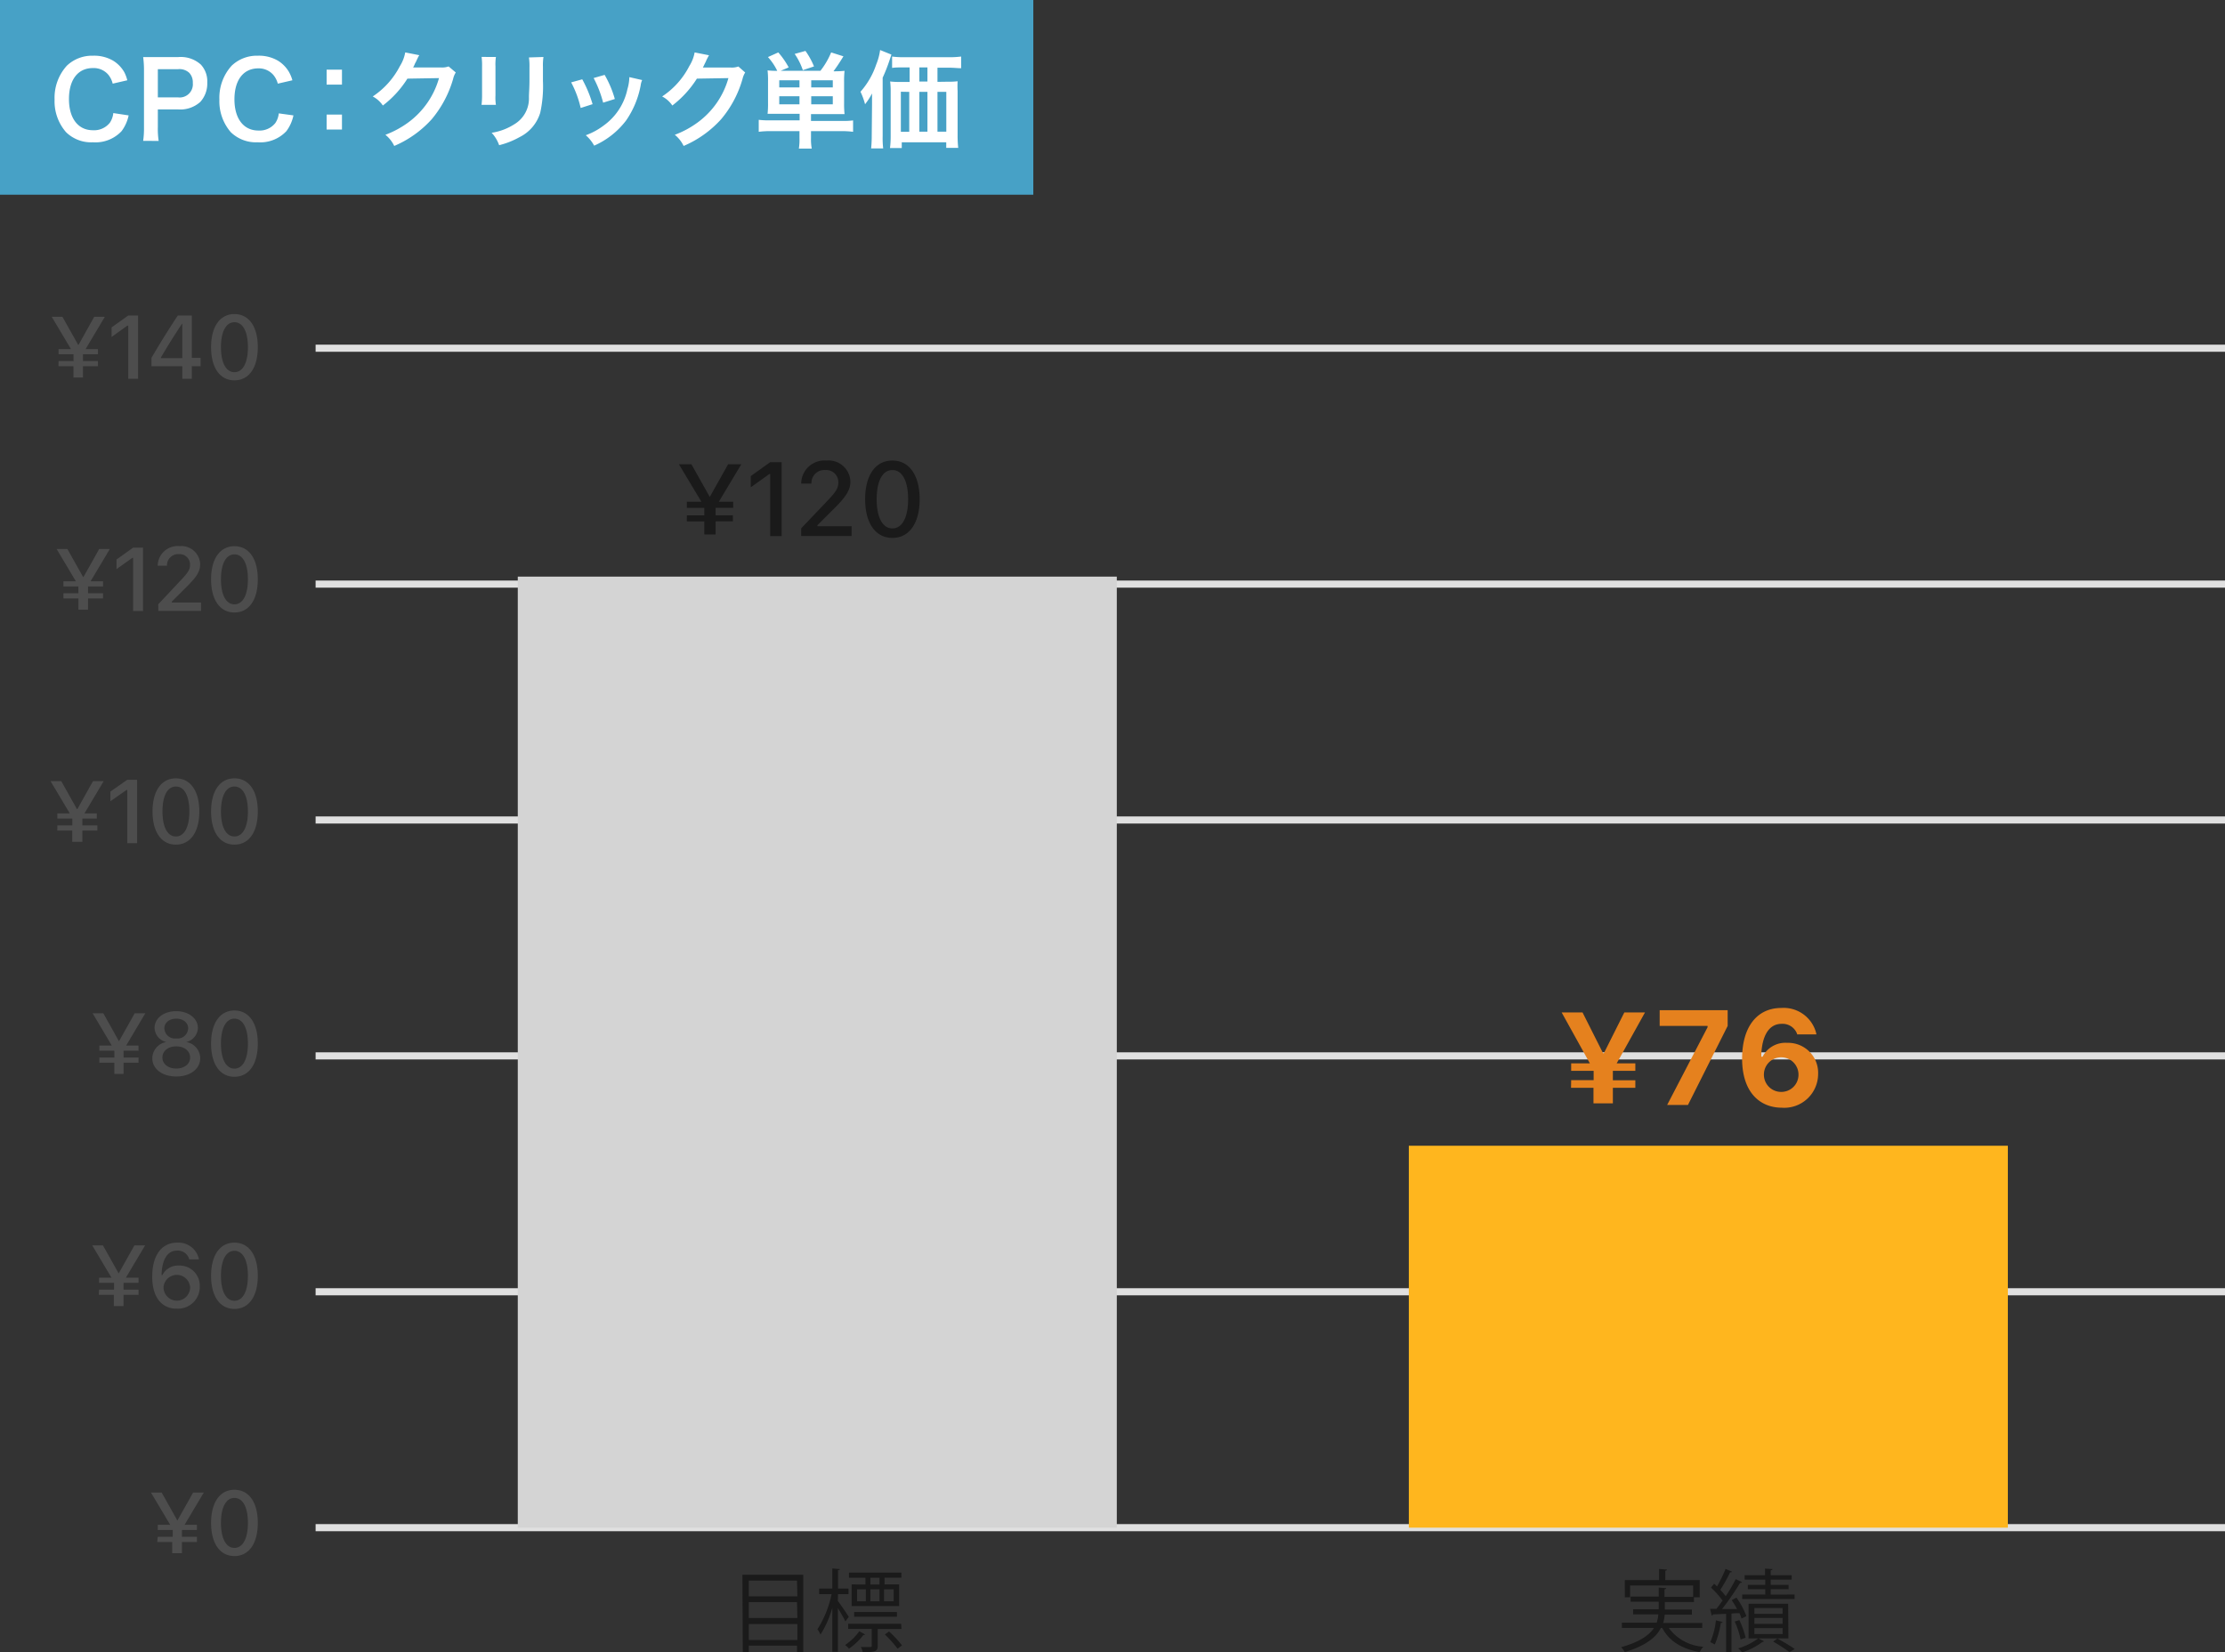 <svg xmlns="http://www.w3.org/2000/svg" viewBox="0 0 297.15 220.66"><rect x="0" y="0" width="297.15" height="220.66" fill="#333333" stroke="none"/><defs><style>.cls-1{fill:#1a1a1a}.cls-3{fill:#fff}.cls-4{fill:none;stroke:#e0e0e0;stroke-miterlimit:10;stroke-width:.95px}.cls-5{fill:#4d4d4d}.cls-6{fill:#e5811e}</style></defs><g id="レイヤー_2" data-name="レイヤー 2"><g id="レイヤー_1-2" data-name="レイヤー 1"><path class="cls-1" d="M99.15 210.29h8.13v10.32h-.84v-.85H100v.85h-.8Zm7.29.78H100v2.1h6.49Zm0 2.87H100v2.12h6.49ZM100 219h6.49v-2.13H100ZM111.89 213.77c.34.45 1.26 1.8 1.46 2.14l-.45.61c-.18-.4-.64-1.18-1-1.79v5.85h-.74v-5.91a13.22 13.22 0 0 1-1.58 3.6 4 4 0 0 0-.41-.7 14 14 0 0 0 1.89-4.69h-1.66v-.75h1.76v-2.68l1 .08c0 .07-.08.13-.24.15v2.45h1.4v.75h-1.4Zm3.62 4.48c0 .08-.11.09-.2.08a8.73 8.73 0 0 1-1.93 1.83 2.71 2.71 0 0 0-.52-.49 7.27 7.27 0 0 0 1.9-1.84Zm4.88-.72h-3.17v2.25c0 .79-.37.84-2 .84a2.42 2.42 0 0 0-.25-.68h.8c.65 0 .65 0 .65-.18v-2.24h-3.15v-.68h7.08Zm-4.81-5.94v-.9h-2.2V210h7v.68h-2.25v.9h1.95v2.89h-6.34v-2.89Zm4.21 4.31h-5.72v-.64h5.72Zm-5.33-3.66v1.59h1.18v-1.59Zm3-.65v-.9h-1.22v.9Zm0 .65h-1.22v1.59h1.22Zm1.89 1.59v-1.59h-1.29v1.59Zm.52 6.33a15.48 15.48 0 0 0-1.7-1.9l.56-.4a14.3 14.3 0 0 1 1.73 1.86ZM227.33 217.39h-4.47a6.2 6.2 0 0 0 4.62 2.51 3.16 3.16 0 0 0-.49.72c-2.38-.44-4.07-1.46-5-3.23h-.18c-.61 1.23-2 2.37-4.81 3.23a3.63 3.63 0 0 0-.49-.66c2.5-.71 3.75-1.61 4.38-2.57h-4.29v-.7h4.65a4.55 4.55 0 0 0 .22-1.11h-3.37v-.69h3.42v-1h-3.75v-.69h3.75V212l1 .08c0 .08-.07.14-.23.16v1h3.83v-1.52h-8.42v1.58h-.7V211h4.57v-1.48l1.06.08c0 .08-.08.14-.23.15V211h4.6v2.3h-.77v.63h-3.89v1h3.61v.69h-3.63a4.83 4.83 0 0 1-.21 1.11h5.23ZM231.9 213.34a10.11 10.11 0 0 1 1.33 2.48l-.65.32a4.67 4.67 0 0 0-.27-.72c-.36 0-.72 0-1.07.06v5.13h-.72v-5.1l-1.75.07a.2.2 0 0 1-.17.16l-.22-.9h.84c.27-.32.54-.7.83-1.1a11 11 0 0 0-1.55-1.74l.42-.51a4.15 4.15 0 0 1 .39.36 19.3 19.3 0 0 0 1.14-2.34l.85.36c0 .07-.12.1-.25.1a18.68 18.68 0 0 1-1.3 2.33 8.38 8.38 0 0 1 .72.85 21.25 21.25 0 0 0 1.34-2.28l.84.4a.29.29 0 0 1-.26.11 34.82 34.82 0 0 1-2.41 3.49h2a12.46 12.46 0 0 0-.71-1.19Zm-1.85 3.26a.24.24 0 0 1-.24.12 11.2 11.2 0 0 1-.8 2.88 5.71 5.71 0 0 0-.6-.31 10 10 0 0 0 .75-2.92Zm2.41 2.33a10.76 10.76 0 0 0-.79-2.39l.62-.2a11.85 11.85 0 0 1 .84 2.36Zm6.38-.14h-4l.75.38a.41.41 0 0 1-.23.1 9.4 9.4 0 0 1-2.69 1.39 3.94 3.94 0 0 0-.54-.54 8.6 8.6 0 0 0 2.68-1.33h-1.29v-4.63h5.29Zm.83-5.86v.6h-7v-.6h3.08v-.72h-2.32v-.57h2.32v-.7H233v-.59h2.72v-.88l1 .06c0 .09-.07.14-.24.16v.66h2.8v.59h-2.8v.7h2.39v.57h-2.39v.72Zm-5.37 1.8v.78h3.77v-.78Zm0 1.33v.79h3.77v-.79Zm0 1.35v.8h3.77v-.8Zm4.69 3.21a23.62 23.62 0 0 0-2.19-1.41l.57-.41c.81.45 1.76 1 2.32 1.41Z"/><path style="fill:#47a1c6" d="M0 0h138v26H0z"/><path class="cls-3" d="M17.18 15.41a5.35 5.35 0 0 1-.94 2.1A4.77 4.77 0 0 1 12.42 19a4.78 4.78 0 0 1-3.6-1.35 6.26 6.26 0 0 1-1.53-4.35 6.36 6.36 0 0 1 1.64-4.53 4.88 4.88 0 0 1 3.5-1.33 5 5 0 0 1 2.69.67 4.33 4.33 0 0 1 1.48 1.53 4.92 4.92 0 0 1 .4 1.08l-1.95.45a3 3 0 0 0-.6-1.21 2.56 2.56 0 0 0-2.05-.87c-2 0-3.19 1.56-3.19 4.14s1.23 4.16 3.19 4.16a2.68 2.68 0 0 0 2.27-1 2.8 2.8 0 0 0 .46-1.29ZM19.12 18.81a11.8 11.8 0 0 0 .11-1.8V9.43a13.33 13.33 0 0 0-.11-1.81h4.7a4 4 0 0 1 3 1 3.29 3.29 0 0 1 .86 2.41 3.64 3.64 0 0 1-.93 2.58 4 4 0 0 1-3 1h-2.67V17a10.61 10.61 0 0 0 .11 1.82ZM23.75 13a1.76 1.76 0 0 0 2-1.92 1.86 1.86 0 0 0-.46-1.34 1.92 1.92 0 0 0-1.53-.5h-2.68V13ZM39.19 15.41a5.35 5.35 0 0 1-.94 2.1A4.77 4.77 0 0 1 34.42 19a4.81 4.81 0 0 1-3.6-1.35 6.3 6.3 0 0 1-1.52-4.35 6.36 6.36 0 0 1 1.64-4.53 4.88 4.88 0 0 1 3.5-1.33 5 5 0 0 1 2.69.67 4.33 4.33 0 0 1 1.48 1.53 4.92 4.92 0 0 1 .44 1.08l-1.95.45a3 3 0 0 0-.6-1.17 2.56 2.56 0 0 0-2-.87c-2 0-3.19 1.56-3.19 4.14s1.23 4.16 3.19 4.16a2.68 2.68 0 0 0 2.27-1 2.8 2.8 0 0 0 .46-1.29ZM45.67 9.3v2h-2.05v-2Zm0 6v2h-2.05v-2ZM60.87 9.68a2.58 2.58 0 0 0-.35.84 14.68 14.68 0 0 1-2.87 5.41 14.23 14.23 0 0 1-5 3.56A4.23 4.23 0 0 0 51.47 18a12.74 12.74 0 0 0 3.07-1.66 11.08 11.08 0 0 0 4.09-5.91l-4.22.07a13.61 13.61 0 0 1-3.28 3.59 3.73 3.73 0 0 0-1.35-1.21 10.76 10.76 0 0 0 3.62-4.04A5.2 5.2 0 0 0 54.12 7l1.88.37a2.31 2.31 0 0 0-.24.44 3.44 3.44 0 0 0-.18.39 3.37 3.37 0 0 0-.19.36 2.59 2.59 0 0 1-.22.45H58.91a2.49 2.49 0 0 0 1-.14ZM66.23 7.61a6.65 6.65 0 0 0-.06 1.26v3.87a6.29 6.29 0 0 0 .06 1.26h-1.92a10.52 10.52 0 0 0 .07-1.26V8.86a8.88 8.88 0 0 0-.06-1.26Zm6.35 0a7.27 7.27 0 0 0-.07 1.31v1.89a16.49 16.49 0 0 1-.36 4.24 5.36 5.36 0 0 1-2.76 3.26 11 11 0 0 1-2.73 1.08 4.74 4.74 0 0 0-1-1.66 7.71 7.71 0 0 0 3-1.12A4 4 0 0 0 70.64 13c0-.6.07-1.21.07-2.34V9a8.09 8.09 0 0 0-.07-1.33ZM77.76 10.59a16.37 16.37 0 0 1 1.38 3.32l-1.59.51A13.73 13.73 0 0 0 76.28 11Zm8 .1a2.5 2.5 0 0 0-.2.72 12.13 12.13 0 0 1-1.93 4.66 10.8 10.8 0 0 1-4.28 3.38 4.93 4.93 0 0 0-1.12-1.39 9.11 9.11 0 0 0 2.38-1.29 8 8 0 0 0 3.18-4.86 6 6 0 0 0 .26-1.61ZM80.75 10a13.89 13.89 0 0 1 1.36 3.22l-1.56.49a15.07 15.07 0 0 0-1.27-3.29ZM99.52 9.68a2.83 2.83 0 0 0-.35.84 14.39 14.39 0 0 1-2.87 5.41 14.28 14.28 0 0 1-5 3.56A4.37 4.37 0 0 0 90.12 18a12.55 12.55 0 0 0 3.07-1.66 11 11 0 0 0 4.09-5.91l-4.21.07a13.78 13.78 0 0 1-3.28 3.59 3.69 3.69 0 0 0-1.36-1.21 10.7 10.7 0 0 0 3.63-4.06A5.14 5.14 0 0 0 92.77 7l1.92.38a4.8 4.8 0 0 0-.24.44 3.44 3.44 0 0 0-.18.39l-.18.36c-.09.2-.09.2-.22.45H97.61a2.52 2.52 0 0 0 1-.14ZM104 15.2h-1.49a11.55 11.55 0 0 0 .06-1.4v-2.91a11.79 11.79 0 0 0-.06-1.49 10.23 10.23 0 0 0 1.29.06 7.64 7.64 0 0 0-1.24-1.84l1.38-.62a10.62 10.62 0 0 1 1.39 2l-1.06.45h5.3A10.34 10.34 0 0 0 111 7l1.64.52c-.61 1-.94 1.47-1.33 2a12.86 12.86 0 0 0 1.48-.06 13.3 13.3 0 0 0-.06 1.49v2.85a13 13 0 0 0 .06 1.44h-4.48v.91h4.09a10.41 10.41 0 0 0 1.53-.07v1.52a12.32 12.32 0 0 0-1.68-.09h-3.94v.91a6.78 6.78 0 0 0 .1 1.42h-1.72a7.66 7.66 0 0 0 .08-1.42v-.91H103a12.16 12.16 0 0 0-1.67.09V16a10.88 10.88 0 0 0 1.54.07h3.92v-.87Zm2.77-4.48h-2.7v.95h2.7Zm0 2.13h-2.7v1.08h2.7Zm.45-3.48a8.64 8.64 0 0 0-1.09-2.17l1.44-.4a10.29 10.29 0 0 1 1.14 2.07Zm4 2.3v-.95h-2.88v.95Zm0 2.26v-1.08h-2.88v1.08ZM116.46 14v-1.52a9 9 0 0 1-.93 1.44 9.43 9.43 0 0 0-.61-1.67 10.54 10.54 0 0 0 2.1-3.64 7.91 7.91 0 0 0 .52-1.93l1.51.61-.26.78a22.83 22.83 0 0 1-.91 2.31v7.81a11.55 11.55 0 0 0 .07 1.63h-1.61a16.37 16.37 0 0 0 .08-1.64Zm10.17-3.09a8.81 8.81 0 0 0 1.26-.06 12.2 12.2 0 0 0 0 1.32V18a15.5 15.5 0 0 0 .08 1.75h-1.6V19h-5.94v.77h-1.57a12.63 12.63 0 0 0 .09-1.54v-6a11 11 0 0 0-.07-1.35 9.36 9.36 0 0 0 1.29.06h1.31V9h-.68c-.69 0-1.21 0-1.66.07V7.55a11.41 11.41 0 0 0 1.66.09h5.85a12 12 0 0 0 1.71-.09v1.56c-.4 0-1-.07-1.65-.07h-1.51v1.89Zm-6.32 1.34v5.35h1.12v-5.33ZM123.86 9h-1.08v1.89h1.08Zm-1.08 8.58h1.08v-5.31h-1.08Zm2.42 0h1.18v-5.31h-1.18Z"/><path class="cls-4" d="M42.15 204h255M42.15 172.5h255M42.15 141h255M42.15 109.5h255M42.15 78h255M42.15 46.5h255"/><path class="cls-1" d="M91.73 68.82h2.33v-1h-2.33V67h1.94l-3-5h1.67l2.45 4.36L97.24 62H99l-3 5h1.92v.81h-2.35v1h2.31v.81h-2.31v1.75h-1.51v-1.74h-2.33ZM102.86 63.3h-.11l-2.48 1.77v-1.5l2.59-1.85h1.53v9.87h-1.53ZM107 70.55l3.28-3.44c1.3-1.36 1.68-1.86 1.68-2.66a1.62 1.62 0 0 0-1.74-1.68 1.72 1.72 0 0 0-1.85 1.8H107a3.11 3.11 0 0 1 3.38-3.07 2.91 2.91 0 0 1 3.19 2.79c0 1.12-.52 2-2.31 3.76l-2.09 2.09v.13h4.56v1.31H107ZM115.54 66.66c0-3.18 1.36-5.16 3.64-5.16s3.64 2 3.64 5.16c0 3.18-1.37 5.17-3.64 5.17s-3.64-1.99-3.64-5.17Zm5.74 0c0-2.42-.78-3.89-2.1-3.89s-2.1 1.47-2.1 3.89c0 2.41.77 3.9 2.1 3.9s2.1-1.49 2.1-3.9Z"/><path class="cls-5" d="M7.82 48.22h2v-.91h-2v-.69h1.66l-2.57-4.31h1.43l2.1 3.74h.05l2.09-3.74H14l-2.57 4.31h1.65v.69h-2v.91h2v.69h-2v1.5H9.81v-1.5h-2ZM17.13 43.49H17L14.9 45v-1.28l2.23-1.59h1.31v8.46h-1.31ZM24.35 48.91h-4.12v-1.12c1.11-1.91 2.35-3.9 3.52-5.66h1.87v5.66h1.17v1.12h-1.17v1.68h-1.27Zm0-1.09v-4.58h-.05c-.91 1.37-1.94 3-2.81 4.5v.08ZM28.19 46.36c0-2.72 1.17-4.42 3.12-4.42s3.12 1.7 3.12 4.42c0 2.73-1.17 4.43-3.12 4.43s-3.12-1.7-3.12-4.43Zm4.92 0c0-2.07-.67-3.33-1.8-3.33s-1.8 1.26-1.8 3.33c0 2.07.67 3.34 1.8 3.34s1.8-1.27 1.8-3.34ZM8.47 79.22h2v-.91h-2v-.69h1.66l-2.57-4.31H9l2.1 3.74h.05l2.1-3.74h1.42l-2.57 4.31h1.66v.69h-2v.91h2v.69h-2v1.5h-1.29v-1.5h-2ZM17.78 74.49h-.1L15.56 76v-1.28l2.22-1.59h1.32v8.46h-1.32ZM21.13 80.7l2.81-3c1.12-1.16 1.44-1.6 1.44-2.28A1.39 1.39 0 0 0 23.89 74a1.49 1.49 0 0 0-1.59 1.55h-1.24A2.67 2.67 0 0 1 24 72.93a2.5 2.5 0 0 1 2.73 2.4c0 1-.44 1.7-2 3.23l-1.79 1.78v.12h3.91v1.12h-5.7ZM28.19 77.36c0-2.72 1.17-4.42 3.12-4.42s3.12 1.7 3.12 4.42c0 2.73-1.17 4.43-3.12 4.43s-3.12-1.7-3.12-4.43Zm4.92 0c0-2.07-.67-3.33-1.8-3.33s-1.8 1.26-1.8 3.33c0 2.07.67 3.34 1.8 3.34s1.8-1.27 1.8-3.34ZM7.66 110.22h2v-.91h-2v-.69h1.66l-2.57-4.31h1.43l2.1 3.74h.05l2.09-3.74h1.43l-2.57 4.31h1.65v.69H11v.91h2v.69h-2v1.5H9.65v-1.5h-2ZM17 105.49h-.1L14.74 107v-1.29l2.26-1.58h1.31v8.46H17ZM20.37 108.36c0-2.72 1.17-4.42 3.12-4.42s3.13 1.7 3.13 4.42c0 2.73-1.18 4.43-3.13 4.43s-3.12-1.7-3.12-4.43Zm4.92 0c0-2.07-.66-3.33-1.8-3.33s-1.79 1.26-1.79 3.33c0 2.07.66 3.34 1.79 3.34s1.8-1.27 1.8-3.34ZM28.19 108.36c0-2.72 1.17-4.42 3.12-4.42s3.12 1.7 3.12 4.42c0 2.73-1.17 4.43-3.12 4.43s-3.12-1.7-3.12-4.43Zm4.92 0c0-2.07-.67-3.33-1.8-3.33s-1.8 1.26-1.8 3.33c0 2.07.67 3.34 1.8 3.34s1.8-1.27 1.8-3.34ZM13.27 141.22h2v-.91h-2v-.69h1.66l-2.56-4.31h1.43l2.09 3.74 2.1-3.74h1.42l-2.56 4.31h1.65v.69h-2v.91h2v.69h-2v1.5h-1.23v-1.5h-2ZM20.34 141.3a2.23 2.23 0 0 1 1.88-2.15 2 2 0 0 1-1.58-1.88c0-1.29 1.22-2.24 2.9-2.24s2.89 1 2.89 2.24a2 2 0 0 1-1.56 1.88 2.22 2.22 0 0 1 1.87 2.15c0 1.44-1.32 2.45-3.2 2.45s-3.2-1.01-3.2-2.45Zm5.05-.08c0-.87-.76-1.49-1.85-1.49s-1.85.62-1.85 1.49c0 .86.77 1.47 1.85 1.47s1.85-.61 1.85-1.47Zm-.26-3.88c0-.77-.65-1.31-1.59-1.31s-1.59.54-1.59 1.31a1.41 1.41 0 0 0 1.59 1.33 1.41 1.41 0 0 0 1.59-1.33ZM28.19 139.36c0-2.72 1.17-4.42 3.12-4.42s3.12 1.7 3.12 4.42c0 2.73-1.17 4.43-3.12 4.43s-3.12-1.7-3.12-4.43Zm4.92 0c0-2.07-.67-3.33-1.8-3.33s-1.8 1.26-1.8 3.33c0 2.07.67 3.34 1.8 3.34s1.8-1.27 1.8-3.34ZM13.23 172.22h2v-.91h-2v-.69h1.66l-2.57-4.31h1.43l2.1 3.74 2.1-3.74h1.43l-2.57 4.31h1.69v.69h-2v.91h2v.69h-2v1.5h-1.3v-1.5h-2ZM20.33 170.49c0-2.86 1.25-4.55 3.34-4.55a2.8 2.8 0 0 1 2.89 2.16v.07h-1.3v-.06a1.59 1.59 0 0 0-1.6-1.11c-1.42 0-2 1.39-2.08 3.08v.19h.11a2.34 2.34 0 0 1 2.23-1.27 2.69 2.69 0 0 1 2.76 2.81 2.9 2.9 0 0 1-3.06 2.94c-1.7.04-3.29-1.15-3.29-4.26Zm3.28 3.2a1.78 1.78 0 0 0 1.78-1.8 1.78 1.78 0 0 0-3.55 0 1.79 1.79 0 0 0 1.77 1.8ZM28.19 170.36c0-2.72 1.17-4.42 3.12-4.42s3.12 1.7 3.12 4.42c0 2.73-1.17 4.43-3.12 4.43s-3.12-1.7-3.12-4.43Zm4.92 0c0-2.07-.67-3.33-1.8-3.33s-1.8 1.26-1.8 3.33c0 2.07.67 3.34 1.8 3.34s1.8-1.27 1.8-3.34ZM21.07 205.22h2v-.91h-2v-.69h1.66l-2.57-4.31h1.43l2.1 3.74 2.1-3.74h1.43l-2.57 4.31h1.65v.69h-2v.91h2v.69h-2v1.5H23v-1.5h-2ZM28.19 203.36c0-2.72 1.17-4.42 3.12-4.42s3.12 1.7 3.12 4.42c0 2.73-1.17 4.43-3.12 4.43s-3.12-1.7-3.12-4.43Zm4.92 0c0-2.07-.67-3.33-1.8-3.33s-1.8 1.26-1.8 3.33c0 2.07.67 3.34 1.8 3.34s1.8-1.27 1.8-3.34Z"/><path class="cls-6" d="M209.83 144.24h3V143h-3v-1h2.5l-3.77-6.8h2.79l2.74 5.44h.11l2.73-5.44h2.76l-3.78 6.8h2.49v1h-3v1.26h3v1h-3v2.08h-2.59v-2.08h-3ZM228.05 137.17V137h-6.4v-2.1h9.08v2.1l-5.3 10.55h-2.78ZM232.66 141.37c0-4.25 2-6.77 5.24-6.77a4.48 4.48 0 0 1 4.67 3.44v.09H240v-.08a2.07 2.07 0 0 0-2.05-1.33c-1.83 0-2.63 1.8-2.73 4.1v.29h.18a3.39 3.39 0 0 1 3.27-1.85 4 4 0 0 1 4.14 4.16 4.52 4.52 0 0 1-4.86 4.5c-2.95-.01-5.29-2.09-5.29-6.55Zm5.22 4.44a2.29 2.29 0 0 0 2.31-2.31 2.31 2.31 0 0 0-4.62 0 2.3 2.3 0 0 0 2.31 2.31Z"/><path style="fill:#d4d4d4" d="M69.15 77h80v127h-80z"/><path style="fill:#ffb61e" d="M188.15 153h80v51h-80z"/></g></g></svg>